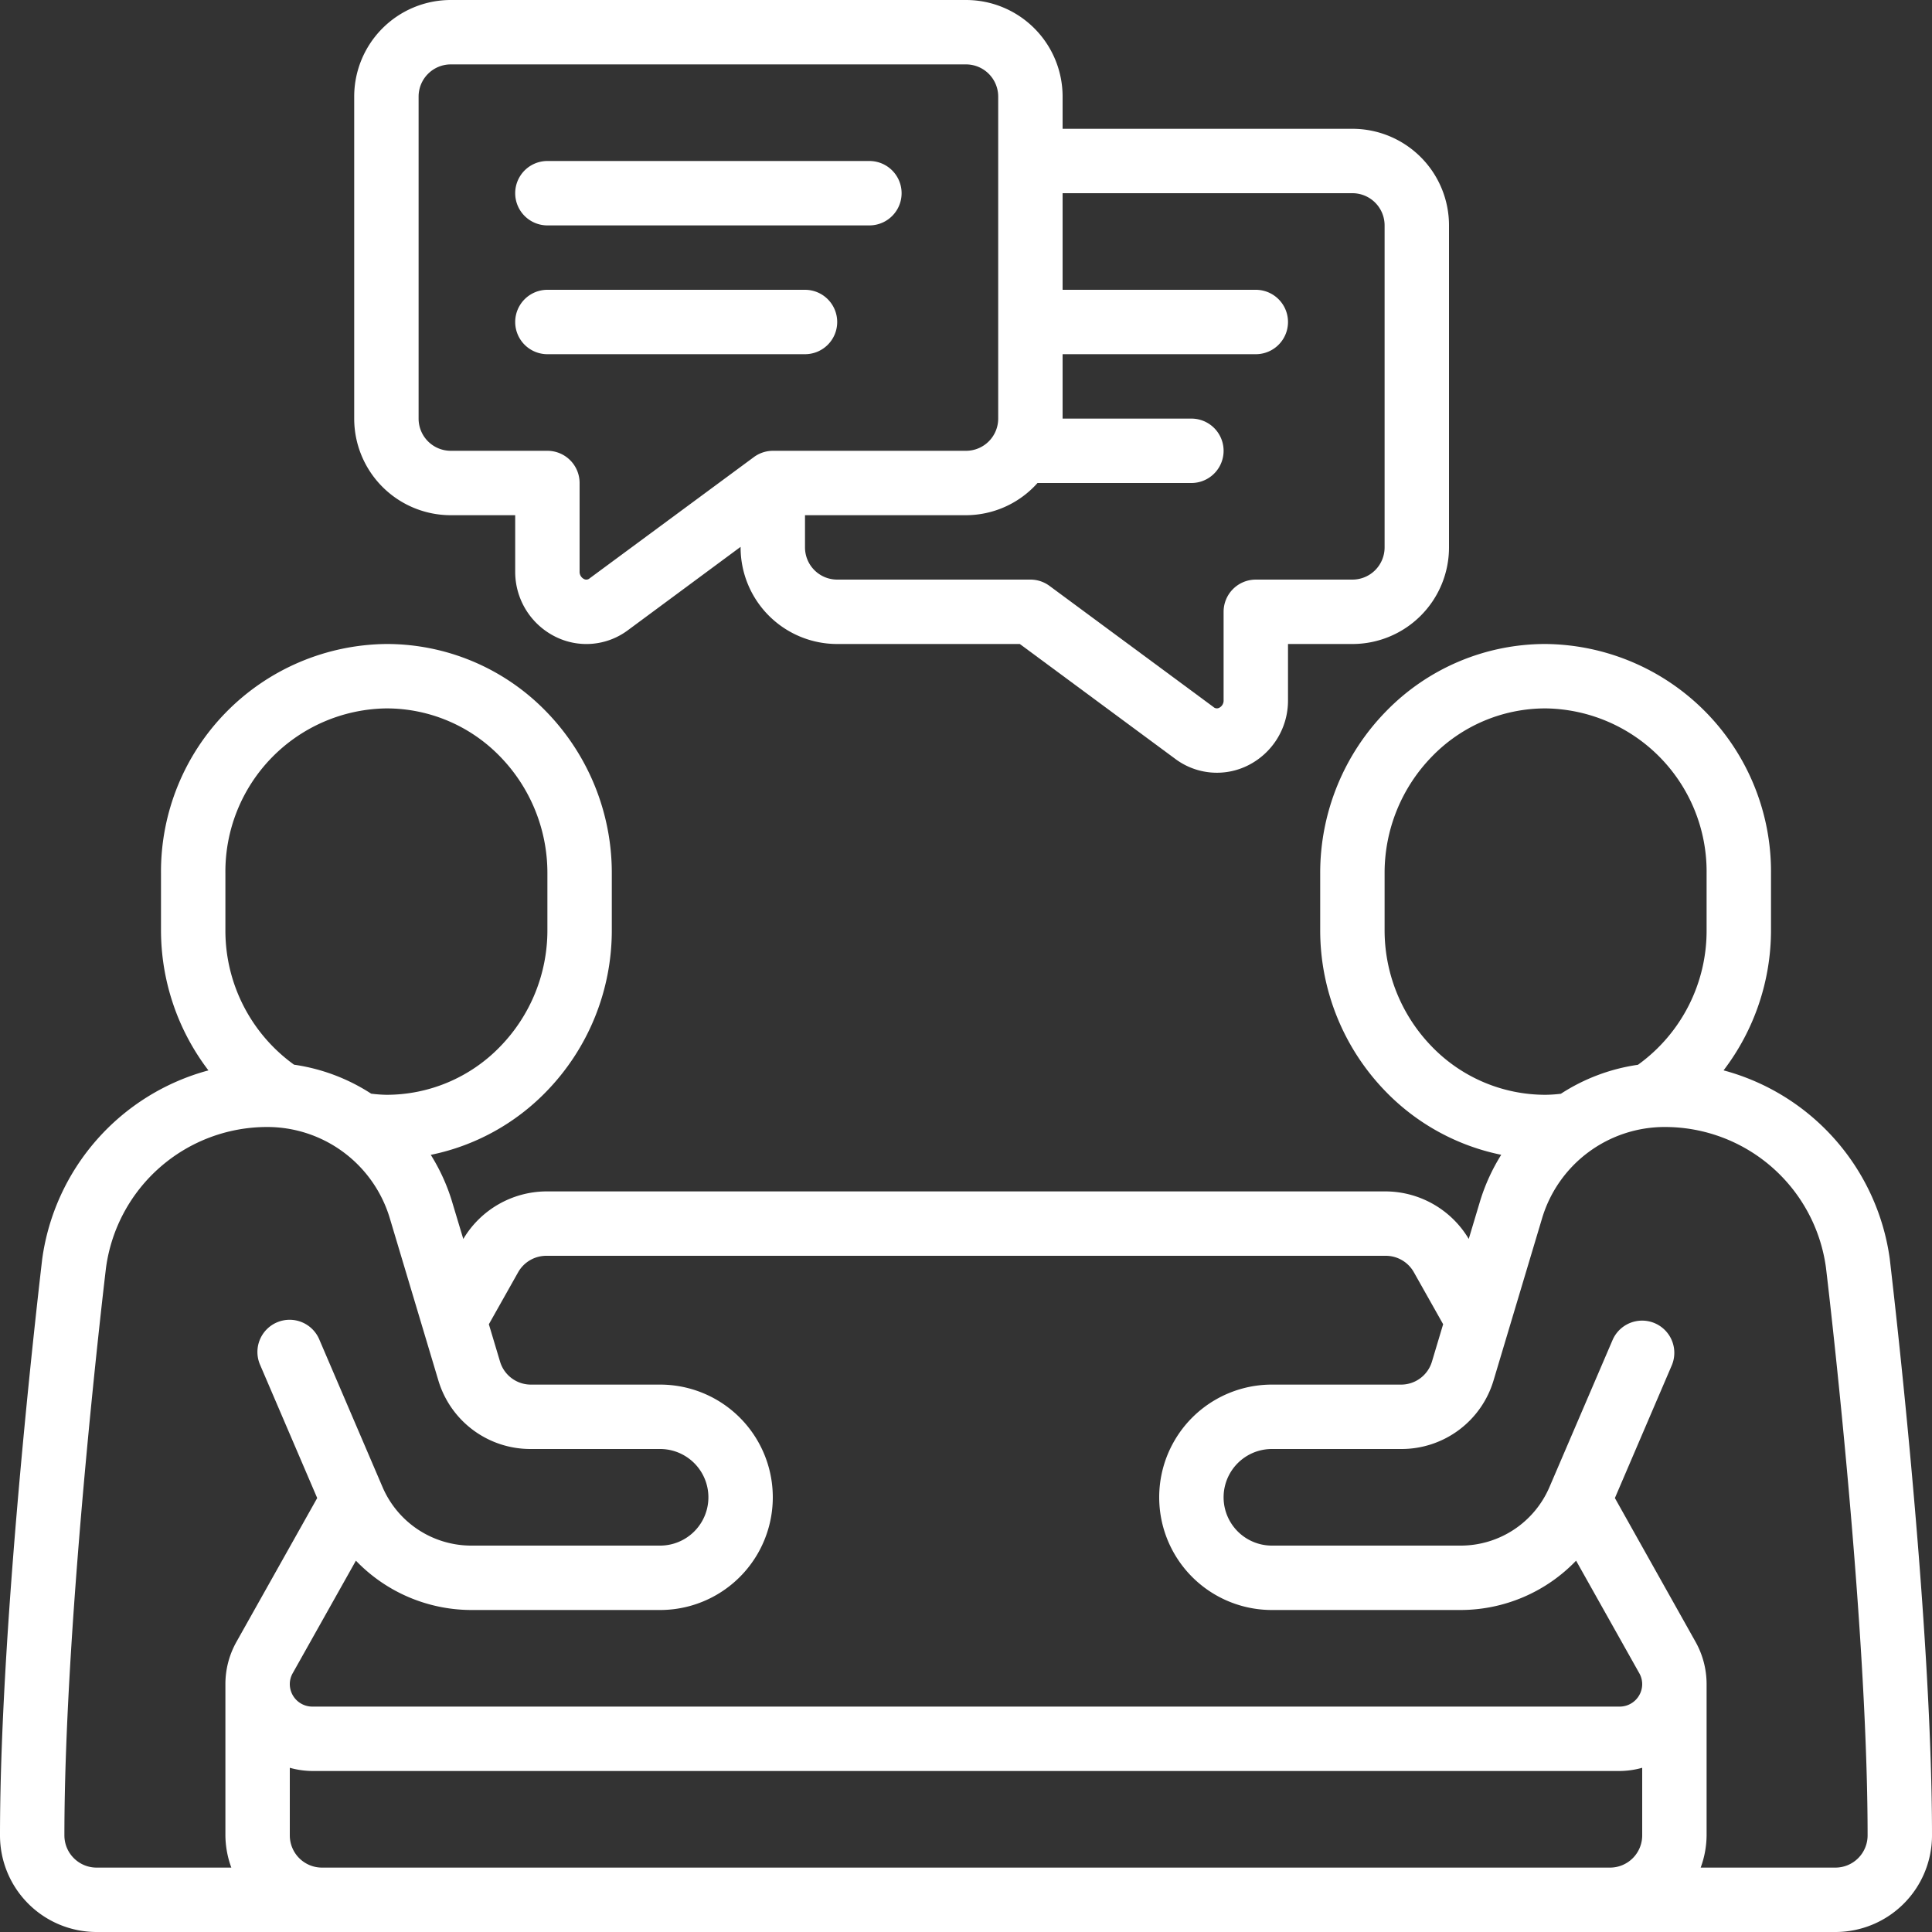 <svg xmlns="http://www.w3.org/2000/svg" version="1.1" xmlns:xlink="http://www.w3.org/1999/xlink" width="512" height="512" x="0" y="0" viewBox="0 0 60 60" style="enable-background:new 0 0 512 512" xml:space="preserve" class=""><rect x="0" y="0" width="60" height="60" fill="#333333" stroke="none"/><g><path d="M3 60h54a3 3 0 0 0 3-3c0-6.979-1.3-17.778-1.311-17.9a7.056 7.056 0 0 0-5.162-5.859A7.178 7.178 0 0 0 55 28.88v-1.76A7.069 7.069 0 0 0 48 20a6.9 6.9 0 0 0-4.957 2.093A7.173 7.173 0 0 0 41 27.12v1.76a7.179 7.179 0 0 0 2.046 5.031 6.922 6.922 0 0 0 3.576 1.952 6.036 6.036 0 0 0-.649 1.413l-.36 1.2A3.021 3.021 0 0 0 43.03 37H16.97a3.022 3.022 0 0 0-2.582 1.478l-.361-1.2a6 6 0 0 0-.649-1.413 6.923 6.923 0 0 0 3.579-1.956A7.173 7.173 0 0 0 19 28.88v-1.76a7.179 7.179 0 0 0-2.046-5.031A6.9 6.9 0 0 0 12 20a7.069 7.069 0 0 0-7 7.12v1.76a7.178 7.178 0 0 0 1.473 4.362 7.064 7.064 0 0 0-5.164 5.871C1.3 39.222 0 50.021 0 57a3 3 0 0 0 3 3Zm6-3v-2.1a2.656 2.656 0 0 0 .7.1h40.6a2.656 2.656 0 0 0 .7-.1V57a1 1 0 0 1-1 1H10a1 1 0 0 1-1-1Zm47.705-17.646C56.719 39.46 58 50.142 58 57a1 1 0 0 1-1 1h-4.184A2.966 2.966 0 0 0 53 57v-4.7a2.692 2.692 0 0 0-.348-1.32l-2.5-4.457 1.77-4.129a1 1 0 0 0-1.838-.788l-1.964 4.576A3 3 0 0 1 45.362 48H39.5a1.5 1.5 0 0 1 0-3h4.012a2.982 2.982 0 0 0 2.874-2.138l1.5-5.011A3.974 3.974 0 0 1 51.72 35a5.045 5.045 0 0 1 4.985 4.354ZM43 28.88v-1.76a5.174 5.174 0 0 1 1.474-3.629A4.906 4.906 0 0 1 48 22a5.067 5.067 0 0 1 5 5.12v1.76a5.128 5.128 0 0 1-2.132 4.188 5.941 5.941 0 0 0-2.394.9A4.445 4.445 0 0 1 48 34a4.907 4.907 0 0 1-3.523-1.487A5.181 5.181 0 0 1 43 28.88ZM16.088 39.517A1.006 1.006 0 0 1 16.97 39h26.06a1 1 0 0 1 .879.511l.909 1.614-.348 1.162a1 1 0 0 1-.958.713H39.5a3.5 3.5 0 0 0 0 7h5.862a4.982 4.982 0 0 0 3.585-1.532l1.958 3.487A.694.694 0 0 1 51 52.3a.7.7 0 0 1-.7.7H9.7a.7.7 0 0 1-.7-.7.689.689 0 0 1 .092-.34l1.961-3.492A4.982 4.982 0 0 0 14.638 50H20.5a3.5 3.5 0 0 0 0-7h-4.012a1 1 0 0 1-.958-.712l-.348-1.162ZM7 27.12A5.067 5.067 0 0 1 12 22a4.907 4.907 0 0 1 3.523 1.487A5.181 5.181 0 0 1 17 27.12v1.76a5.174 5.174 0 0 1-1.474 3.629A4.906 4.906 0 0 1 12 34a4.407 4.407 0 0 1-.473-.035 5.951 5.951 0 0 0-2.395-.9A5.128 5.128 0 0 1 7 28.88ZM3.293 39.366A5.049 5.049 0 0 1 8.28 35a3.974 3.974 0 0 1 3.831 2.851l1.5 5.011A2.982 2.982 0 0 0 16.488 45H20.5a1.5 1.5 0 0 1 0 3h-5.862a3 3 0 0 1-2.758-1.818l-1.961-4.576a1 1 0 1 0-1.838.788l1.77 4.129-2.506 4.463A2.682 2.682 0 0 0 7 52.3V57a2.966 2.966 0 0 0 .184 1H3a1 1 0 0 1-1-1c0-6.858 1.281-17.54 1.293-17.634Z" fill="#ffffff" opacity="1" data-original="#000000"></path><path d="M26 20h5.671l4.819 3.561a2.159 2.159 0 0 0 2.272.207A2.249 2.249 0 0 0 40 21.741V20h2a3 3 0 0 0 3-3V7a3 3 0 0 0-3-3h-9V3a3 3 0 0 0-3-3H14a3 3 0 0 0-3 3v10a3 3 0 0 0 3 3h2v1.741a2.248 2.248 0 0 0 1.239 2.028 2.154 2.154 0 0 0 2.265-.2L23 16.983V17a3 3 0 0 0 3 3ZM42 6a1 1 0 0 1 1 1v10a1 1 0 0 1-1 1h-3a1 1 0 0 0-1 1v2.74a.251.251 0 0 1-.133.239.156.156 0 0 1-.183-.023l-5.09-3.76A.993.993 0 0 0 32 18h-6a1 1 0 0 1-1-1v-1h5a2.982 2.982 0 0 0 2.221-1H37a1 1 0 0 0 0-2h-4v-2h6a1 1 0 0 0 0-2h-6V6ZM18.31 17.962a.153.153 0 0 1-.176.019.252.252 0 0 1-.134-.239V15a1 1 0 0 0-1-1h-3a1 1 0 0 1-1-1V3a1 1 0 0 1 1-1h16a1 1 0 0 1 1 1v10a1 1 0 0 1-1 1h-6a1 1 0 0 0-.594.2Z" fill="#ffffff" opacity="1" data-original="#000000"></path><path d="M17 7h10a1 1 0 0 0 0-2H17a1 1 0 0 0 0 2ZM26 10a1 1 0 0 0-1-1h-8a1 1 0 0 0 0 2h8a1 1 0 0 0 1-1Z" fill="#ffffff" opacity="1" data-original="#000000"></path></g></svg>